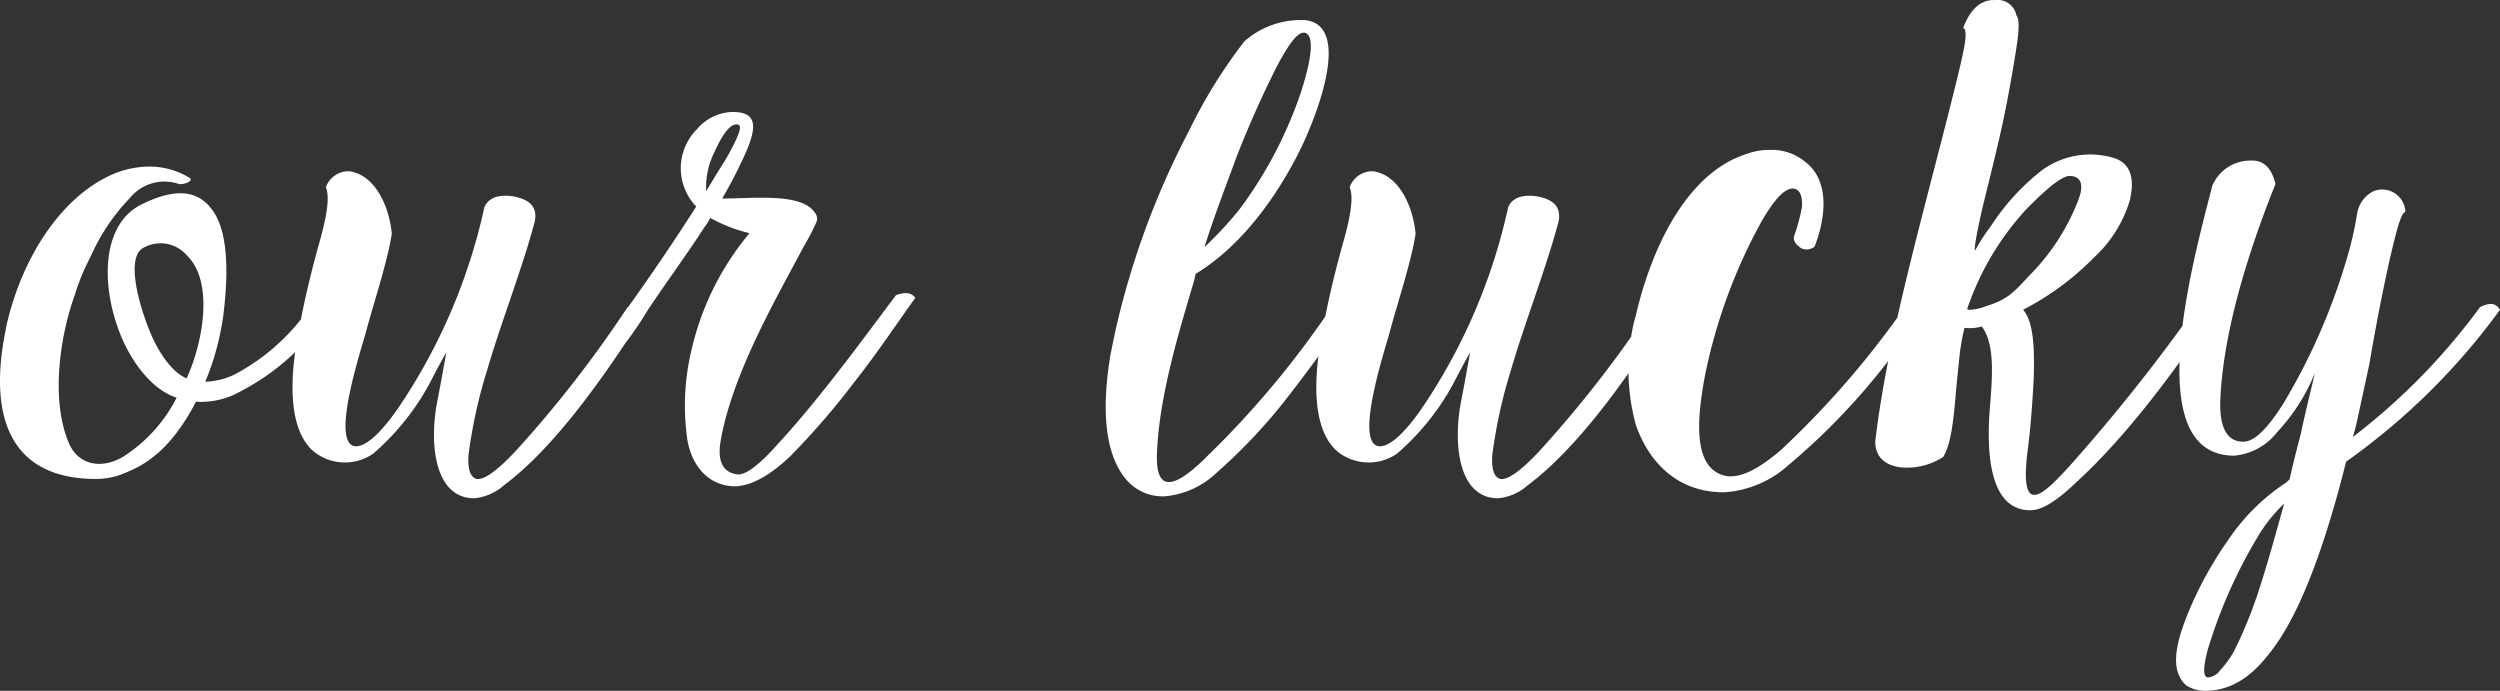 <svg id="Layer_1" data-name="Layer 1" xmlns="http://www.w3.org/2000/svg" width="226.2" height="62.501" viewBox="0 0 226.2 62.501"><rect x="0" y="0" width="226.2" height="62.501" fill="#333333" stroke="none"/><title>our-lucky</title><path d="M.555,29.656V29.596c1.326-6.027,4.822-11.692,9.582-13.801a8.574,8.574,0,0,1,3.436-.723,6.916,6.916,0,0,1,3.375.904c.904.362-.422.783-.784.663a4.018,4.018,0,0,0-4.4,1.266,18.157,18.157,0,0,0-3.556,5.303,19.481,19.481,0,0,0-1.446,3.495c-1.326,3.676-2.23,9.522-.482,13.5.904,1.929,2.953,2.23,4.822,1.145a13.657,13.657,0,0,0,4.881-5.364c-2.41-.783-4.279-3.556-5.183-5.966-1.627-4.219-1.627-9.583,1.868-11.451,2.953-1.507,5.062-1.446,6.388.241,1.386,1.627,1.748,4.942,1.145,9.763a24.229,24.229,0,0,1-1.627,5.966,6.453,6.453,0,0,0,2.893-.783,19.043,19.043,0,0,0,6.328-5.605,1.861,1.861,0,0,1,.965-.12,2.74,2.74,0,0,1,.964.18,21.142,21.142,0,0,1-8.015,7.232,7.202,7.202,0,0,1-3.978.904c-1.446,2.772-3.315,5.183-6.147,6.328a6.724,6.724,0,0,1-2.833.663H8.691C1.098,43.337-1.193,37.973.555,29.656ZM16.887,23.087a3.127,3.127,0,0,0-3.797-.723c-1.989.843-.181,6.087.482,7.654.663,1.627,1.868,3.616,3.315,4.218C18.334,31.103,19.418,25.498,16.887,23.087Zm18.563-1.929c-.422,2.652-1.627,6.208-2.35,8.92-.482,1.748-3.254,10.185-.904,10.305.965,0,2.35-1.265,3.978-3.676a52.203,52.203,0,0,0,7.654-17.96c.362-.843,1.266-1.205,2.712-.964,1.446.301,2.049.964,1.868,2.17C47.323,24.112,45.334,29.174,44.069,33.513a45.48,45.48,0,0,0-1.687,7.714c-.06,1.265.181,1.929.723,2.109.663.121,1.868-.723,3.556-2.531A106.087,106.087,0,0,0,56.785,27.788a2.296,2.296,0,0,1,.904-.06,1.448,1.448,0,0,1,.904.362,33.68,33.68,0,0,1-2.049,3.013c-2.893,4.339-6.81,9.703-10.909,12.776a4.781,4.781,0,0,1-2.712,1.206c-3.736,0-4.098-5.244-3.315-8.98.361-1.868.602-3.315.783-4.218-.301.482-.843,1.507-1.567,2.893a22.476,22.476,0,0,1-5.062,6.268,4.51,4.51,0,0,1-5.364-.181c-2.41-2.049-2.169-6.871-1.386-10.787.482-2.772,1.145-5.485,1.868-8.076.723-2.531.965-4.219.603-5.063a2.194,2.194,0,0,1,1.929-1.446h.181C33.884,15.795,35.21,18.567,35.451,21.158Zm27.543-2.471a5.002,5.002,0,0,1,.06-6.991,4.374,4.374,0,0,1,3.194-1.567c2.049,0,2.411,1.024,1.205,3.736A44.502,44.502,0,0,1,65.344,17.965c2.772,0,7.172-.543,8.377,1.265a.869.869,0,0,1,.181.784,19.121,19.121,0,0,1-1.145,2.23c-2.592,4.881-6.449,11.511-7.533,17.537-.362,1.929.181,2.953,1.446,3.134.723.121,1.989-.784,3.736-2.772,3.676-3.978,7.413-9.1,10.667-13.439a2.672,2.672,0,0,1,.904-.181,1.053,1.053,0,0,1,.844.422c-1.567,2.17-3.616,5.243-5.545,7.654a67.465,67.465,0,0,1-5.725,6.63c-1.929,1.868-3.616,2.712-5.002,2.772-2.29,0-3.857-1.627-4.339-4.098a21.526,21.526,0,0,1,.362-8.256,25.203,25.203,0,0,1,5.243-10.547,14.119,14.119,0,0,1-3.556-1.386,3.404,3.404,0,0,1-.482.783c-1.627,2.531-3.978,5.726-5.424,7.955a8.214,8.214,0,0,1-1.024.241,1.14,1.14,0,0,1-.844-.422C58.534,25.438,61.005,21.822,62.994,18.687Zm1.627-4.881a7.024,7.024,0,0,0-.723,3.495c.603-1.024,1.206-1.989,1.808-2.953,1.085-1.929,1.507-2.953,1.085-3.074C65.886,11.034,64.982,13.022,64.621,13.806ZM118.018,1.813c4.641.422.723,9.703-.723,12.415-2.169,4.158-5.243,8.196-9.1,10.546-.121.362-.06.362-.181.723-1.326,4.46-3.073,10.185-3.315,15.187-.301,4.52,2.049,3.073,4.52.603a84.326,84.326,0,0,0,11.149-13.319,1.49,1.49,0,0,1,1.868.18c-1.748,2.471-4.098,5.726-6.147,8.317a49.525,49.525,0,0,1-5.966,6.268,7.776,7.776,0,0,1-4.701,2.17,4.318,4.318,0,0,1-3.616-1.627c-1.929-2.411-2.109-6.509-1.326-11.21l.422-2.049a74.179,74.179,0,0,1,6.689-18.201,45.884,45.884,0,0,1,5.002-8.076A7.709,7.709,0,0,1,117.717,1.813Zm-5.906,17.176a37.98,37.98,0,0,0,5.243-9.643c.482-1.265,2.109-6.147.663-6.388-.603-.06-1.386.964-2.531,3.134-1.085,2.17-2.35,4.881-3.616,8.136-.904,2.471-2.049,5.424-2.893,8.136A34.473,34.473,0,0,0,112.112,18.989Zm15.971,2.17c-.421,2.652-1.627,6.208-2.35,8.92-.482,1.748-3.254,10.185-.904,10.305.965,0,2.35-1.265,3.978-3.676a52.212,52.212,0,0,0,7.653-17.96c.362-.843,1.266-1.205,2.712-.964,1.447.301,2.05.964,1.868,2.17-1.084,4.158-3.073,9.221-4.339,13.56a45.524,45.524,0,0,0-1.687,7.714c-.061,1.265.18,1.929.723,2.109.663.121,1.868-.723,3.555-2.531A106.091,106.091,0,0,0,149.418,27.788a2.295,2.295,0,0,1,.904-.06,1.447,1.447,0,0,1,.904.362,33.568,33.568,0,0,1-2.049,3.013c-2.893,4.339-6.81,9.703-10.909,12.776a4.783,4.783,0,0,1-2.712,1.206c-3.736,0-4.098-5.244-3.314-8.98.361-1.868.602-3.315.783-4.218-.302.482-.844,1.507-1.567,2.893a22.466,22.466,0,0,1-5.062,6.268,4.51,4.51,0,0,1-5.365-.181c-2.41-2.049-2.169-6.871-1.386-10.787.482-2.772,1.146-5.485,1.868-8.076.723-2.531.965-4.219.603-5.063a2.194,2.194,0,0,1,1.929-1.446h.18C126.517,15.795,127.842,18.567,128.083,21.158Zm19.95,17.357a18.822,18.822,0,0,1-.181-9.401l.181-.663c1.325-5.725,4.46-12.776,10.004-14.524a5.957,5.957,0,0,1,2.23-.362A4.672,4.672,0,0,1,163.341,14.65c2.23,1.687,1.868,5.062.844,7.654a1.091,1.091,0,0,1-1.266.12c-.421-.301-.663-.602-.602-1.024a17.032,17.032,0,0,0,.722-2.652c.061-1.024-.18-1.627-.783-1.687-.723-.06-1.687.904-2.893,3.014a48.848,48.848,0,0,0-5.122,14.042c-.664,3.616-1.145,8.196,1.807,8.92,1.265.301,2.953-.482,5.122-2.35A81.645,81.645,0,0,0,172.682,27.306a2.214,2.214,0,0,1,.965-.301,1.1,1.1,0,0,1,.783.482c-.723,1.085-1.507,2.29-2.471,3.676a60.075,60.075,0,0,1-10.124,10.908,9.59,9.59,0,0,1-5.846,2.471C151.649,44.542,149.178,41.709,148.033,38.515Zm32.002-1.507c.241-2.953.482-5.846-.723-7.473a3.642,3.642,0,0,1-1.566.121,22.115,22.115,0,0,0-.422,2.29l-.241,2.35c-.24,2.35-.361,5.605-1.265,7.051a6.014,6.014,0,0,1-3.314.964c-1.567,0-2.833-.723-2.833-2.35.301-2.591.783-5.424,1.386-8.377l.241-1.145c1.748-8.136,4.279-16.995,6.087-24.589.18-.844.783-3.194.241-3.315C178.228.909,179.132.065,180.276.005h.241a1.735,1.735,0,0,1,1.929,1.386c.301.362.241,1.447-.061,3.315-.301,1.868-.663,3.978-1.145,6.267-.603,2.772-1.265,5.364-1.868,7.835-.542,2.411-.783,3.736-.663,3.857a16.616,16.616,0,0,1,1.446-2.23,20.46,20.46,0,0,1,4.64-5.062,7.42,7.42,0,0,1,6.449-1.085c1.386.421,1.929,1.627,1.507,3.616v.06a11.44,11.44,0,0,1-3.254,5.303,25.193,25.193,0,0,1-6.449,4.761c1.025,1.145,1.025,3.857.965,6.147-.121,2.411-.301,4.761-.603,6.991-.603,5.544,1.326,3.797,4.038.783A163.578,163.578,0,0,0,198.477,28.089a5.318,5.318,0,0,1,1.025-.121,1.115,1.115,0,0,1,.722.421c-3.375,5.123-7.834,11.089-12.234,15.127C186.183,45.265,184.796,46.169,183.712,46.169,179.976,46.169,179.734,40.926,180.035,37.009Zm-.241-9.341c1.989-.603,2.592-1.446,3.857-2.772a19.735,19.735,0,0,0,4.4-6.81l.18-.543q.362-1.536-.904-1.627h-.061c-.663,0-1.989,1.024-4.037,3.134a25.312,25.312,0,0,0-5.243,8.92.361.361,0,0,0,.241.06A4.716,4.716,0,0,0,179.794,27.667Zm19.588,34.834a3.205,3.205,0,0,1-1.567-.482c-1.566-1.386-.904-3.978.241-6.75a34.42,34.42,0,0,1,3.616-6.508,18.579,18.579,0,0,1,5.122-5.063c.121-.06.181-.18.362-.301.302-1.386.664-2.772,1.024-4.158.482-2.29.965-4.098,1.266-5.484a17.074,17.074,0,0,1-3.376,5.303,5.561,5.561,0,0,1-3.917,2.17c-8.679,0-3.677-17.779-1.989-24.408a3.725,3.725,0,0,1,3.495-2.29c1.145-.06,1.868.663,2.23,2.109-2.109,5.244-4.761,13.018-5.002,19.707-.061,2.411.663,3.676,2.169,3.616.965-.06,2.109-1.205,3.495-3.375a56.191,56.191,0,0,0,5.665-12.776,32.981,32.981,0,0,0,1.085-4.641,2.738,2.738,0,0,1,1.446-1.868,2.1,2.1,0,0,1,2.893,1.868c-.301.06-.602.965-1.024,2.652-.723,2.893-1.627,7.473-2.23,11.089l-1.084,5.002a16.037,16.037,0,0,1-.422,1.628,57.632,57.632,0,0,0,11.511-11.752c.723-.362,1.386-.482,1.807.241a60.17,60.17,0,0,1-13.922,13.74c-1.446,5.786-3.616,12.777-6.448,16.694-1.447,1.989-3.315,4.038-6.328,4.038Zm1.507-1.868a8.764,8.764,0,0,0,1.265-1.748,40.57,40.57,0,0,0,2.23-5.485c.723-2.229,1.386-4.58,2.049-6.991l.241-.844a13.757,13.757,0,0,0-2.471,3.134,44.894,44.894,0,0,0-4.459,10.125c-.422,1.627-.422,2.471.06,2.471A1.542,1.542,0,0,0,200.889,60.633Z" style="fill:#fff"/></svg>